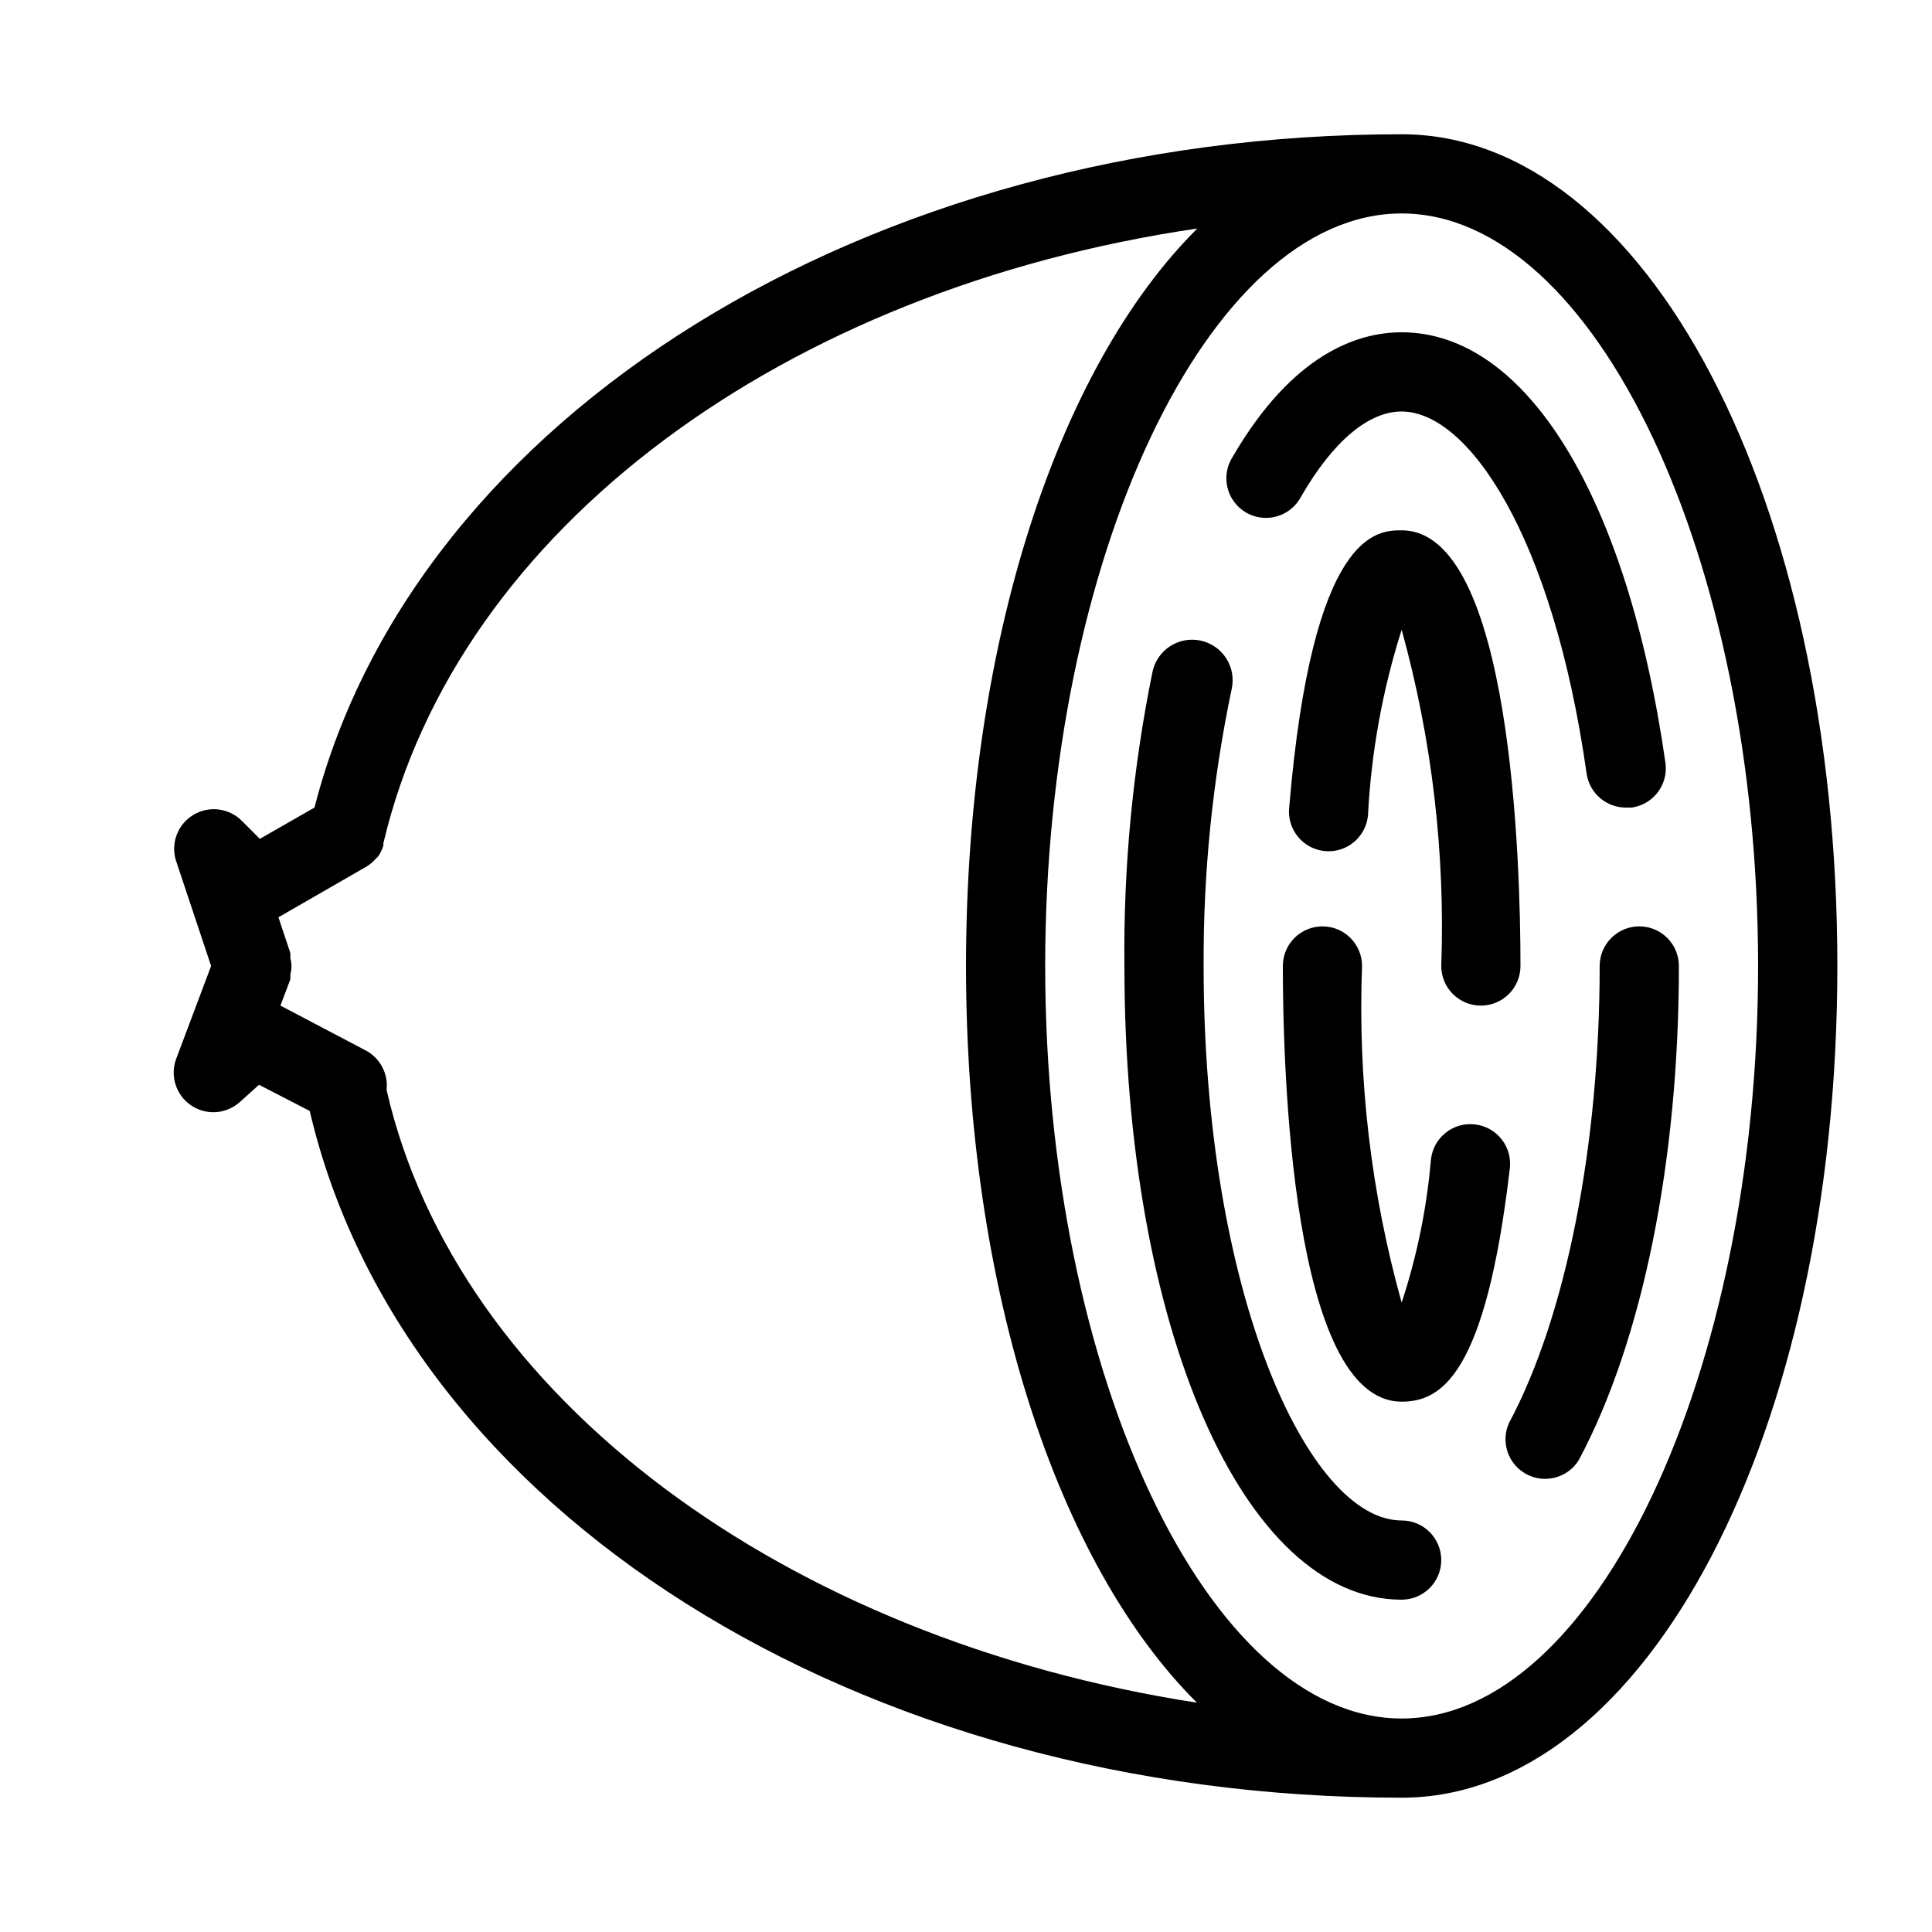 <?xml version="1.0" encoding="UTF-8"?>
<!-- Uploaded to: SVG Find, www.svgrepo.com, Generator: SVG Find Mixer Tools -->
<svg fill="#000000" width="800px" height="800px" version="1.1" viewBox="144 144 512 512" xmlns="http://www.w3.org/2000/svg">
 <g>
  <path d="m515.45 179.58c-141.38 0-261.45 74.625-288.11 178.43l-14.484 8.293-4.828-4.828v-0.004c-3.414-3.367-8.68-3.996-12.789-1.52-4.109 2.477-6.019 7.422-4.637 12.016l9.344 28.027-9.238 24.562v-0.004c-1.699 4.519-0.102 9.613 3.879 12.348 3.977 2.734 9.305 2.406 12.914-0.801l5.144-4.617 13.434 6.926c24.668 105.59 145.05 182 289.38 182 64.762 0 115.46-96.773 115.46-220.42 0-123.64-50.695-220.41-115.46-220.41zm-269.01 253.27c0.496-4.312-1.715-8.484-5.562-10.496l-22.566-11.859 2.625-6.926v-0.004c0.031-0.453 0.031-0.91 0-1.363 0.41-1.406 0.41-2.898 0-4.305 0.031-0.453 0.031-0.91 0-1.363l-3.148-9.445 23.512-13.539-0.004-0.004c0.863-0.547 1.641-1.219 2.312-1.992l0.629-0.629c0.594-0.871 1.055-1.828 1.363-2.836v-0.629c19.734-83.547 106.43-146.84 215.7-162.9-36.738 36.527-61.297 109.47-61.297 195.44 0 85.961 24.457 158.7 61.191 195.23-108.64-16.797-195.96-80.508-214.75-162.38zm269.01 166.57c-51.219 0-94.465-91.316-94.465-199.43 0.004-108.11 43.246-199.42 94.465-199.42s94.465 91.316 94.465 199.43-43.242 199.42-94.465 199.42z"/>
  <path d="m515.45 546.94c-24.77 0-52.48-60.352-52.48-146.95l0.004 0.004c-0.125-24.688 2.375-49.316 7.449-73.473 1.246-5.797-2.441-11.508-8.238-12.754-5.797-1.246-11.508 2.441-12.754 8.238-5.234 25.66-7.731 51.801-7.449 77.988 0 95.723 31.488 167.94 73.473 167.94l-0.004-0.004c5.797 0 10.496-4.699 10.496-10.496s-4.699-10.496-10.496-10.496z"/>
  <path d="m567.93 400c0 47.652-8.922 92.891-24.035 121.12v-0.004c-2.258 5.035-0.234 10.957 4.633 13.559 4.867 2.598 10.914 0.988 13.84-3.691 16.898-31.594 26.555-79.246 26.555-130.99 0-5.797-4.699-10.496-10.496-10.496-5.797 0-10.496 4.699-10.496 10.496z"/>
  <path d="m515.45 232.06c-11.754 0-28.969 5.773-44.816 33.062-1.535 2.414-2.016 5.348-1.336 8.129 0.68 2.777 2.465 5.156 4.941 6.59 2.477 1.43 5.43 1.789 8.176 0.992 2.75-0.797 5.051-2.68 6.379-5.215 8.395-14.59 17.84-22.566 26.656-22.566 17.633 0 40.094 32.957 49.016 95.934h0.004c0.734 5.215 5.227 9.078 10.496 9.027h1.469c5.738-0.812 9.73-6.125 8.922-11.863-10.078-70.426-36.844-114.09-69.906-114.09z"/>
  <path d="m534.87 441.98c-2.769-0.328-5.555 0.465-7.742 2.199-2.184 1.73-3.59 4.266-3.906 7.035-1.102 12.926-3.711 25.676-7.769 37.996-8.105-29.016-11.648-59.113-10.496-89.215 0-5.797-4.699-10.496-10.496-10.496-5.797 0-10.496 4.699-10.496 10.496 0 27.078 2.309 115.46 31.488 115.46 10.496 0 22.25-7.031 28.652-61.715l0.004-0.004c0.355-2.789-0.422-5.602-2.16-7.809-1.734-2.211-4.285-3.633-7.078-3.945z"/>
  <path d="m495.2 369.56c5.762 0.484 10.832-3.785 11.336-9.551 0.859-16.688 3.856-33.195 8.918-49.121 8.023 28.996 11.562 59.047 10.496 89.113 0 5.797 4.699 10.496 10.496 10.496 5.797 0 10.496-4.699 10.496-10.496 0-27.078-2.309-115.46-31.488-115.46-6.402 0-23.617 0-29.809 73.473-0.289 2.801 0.559 5.606 2.356 7.777 1.793 2.172 4.391 3.527 7.199 3.766z"/>
 </g>
</svg>